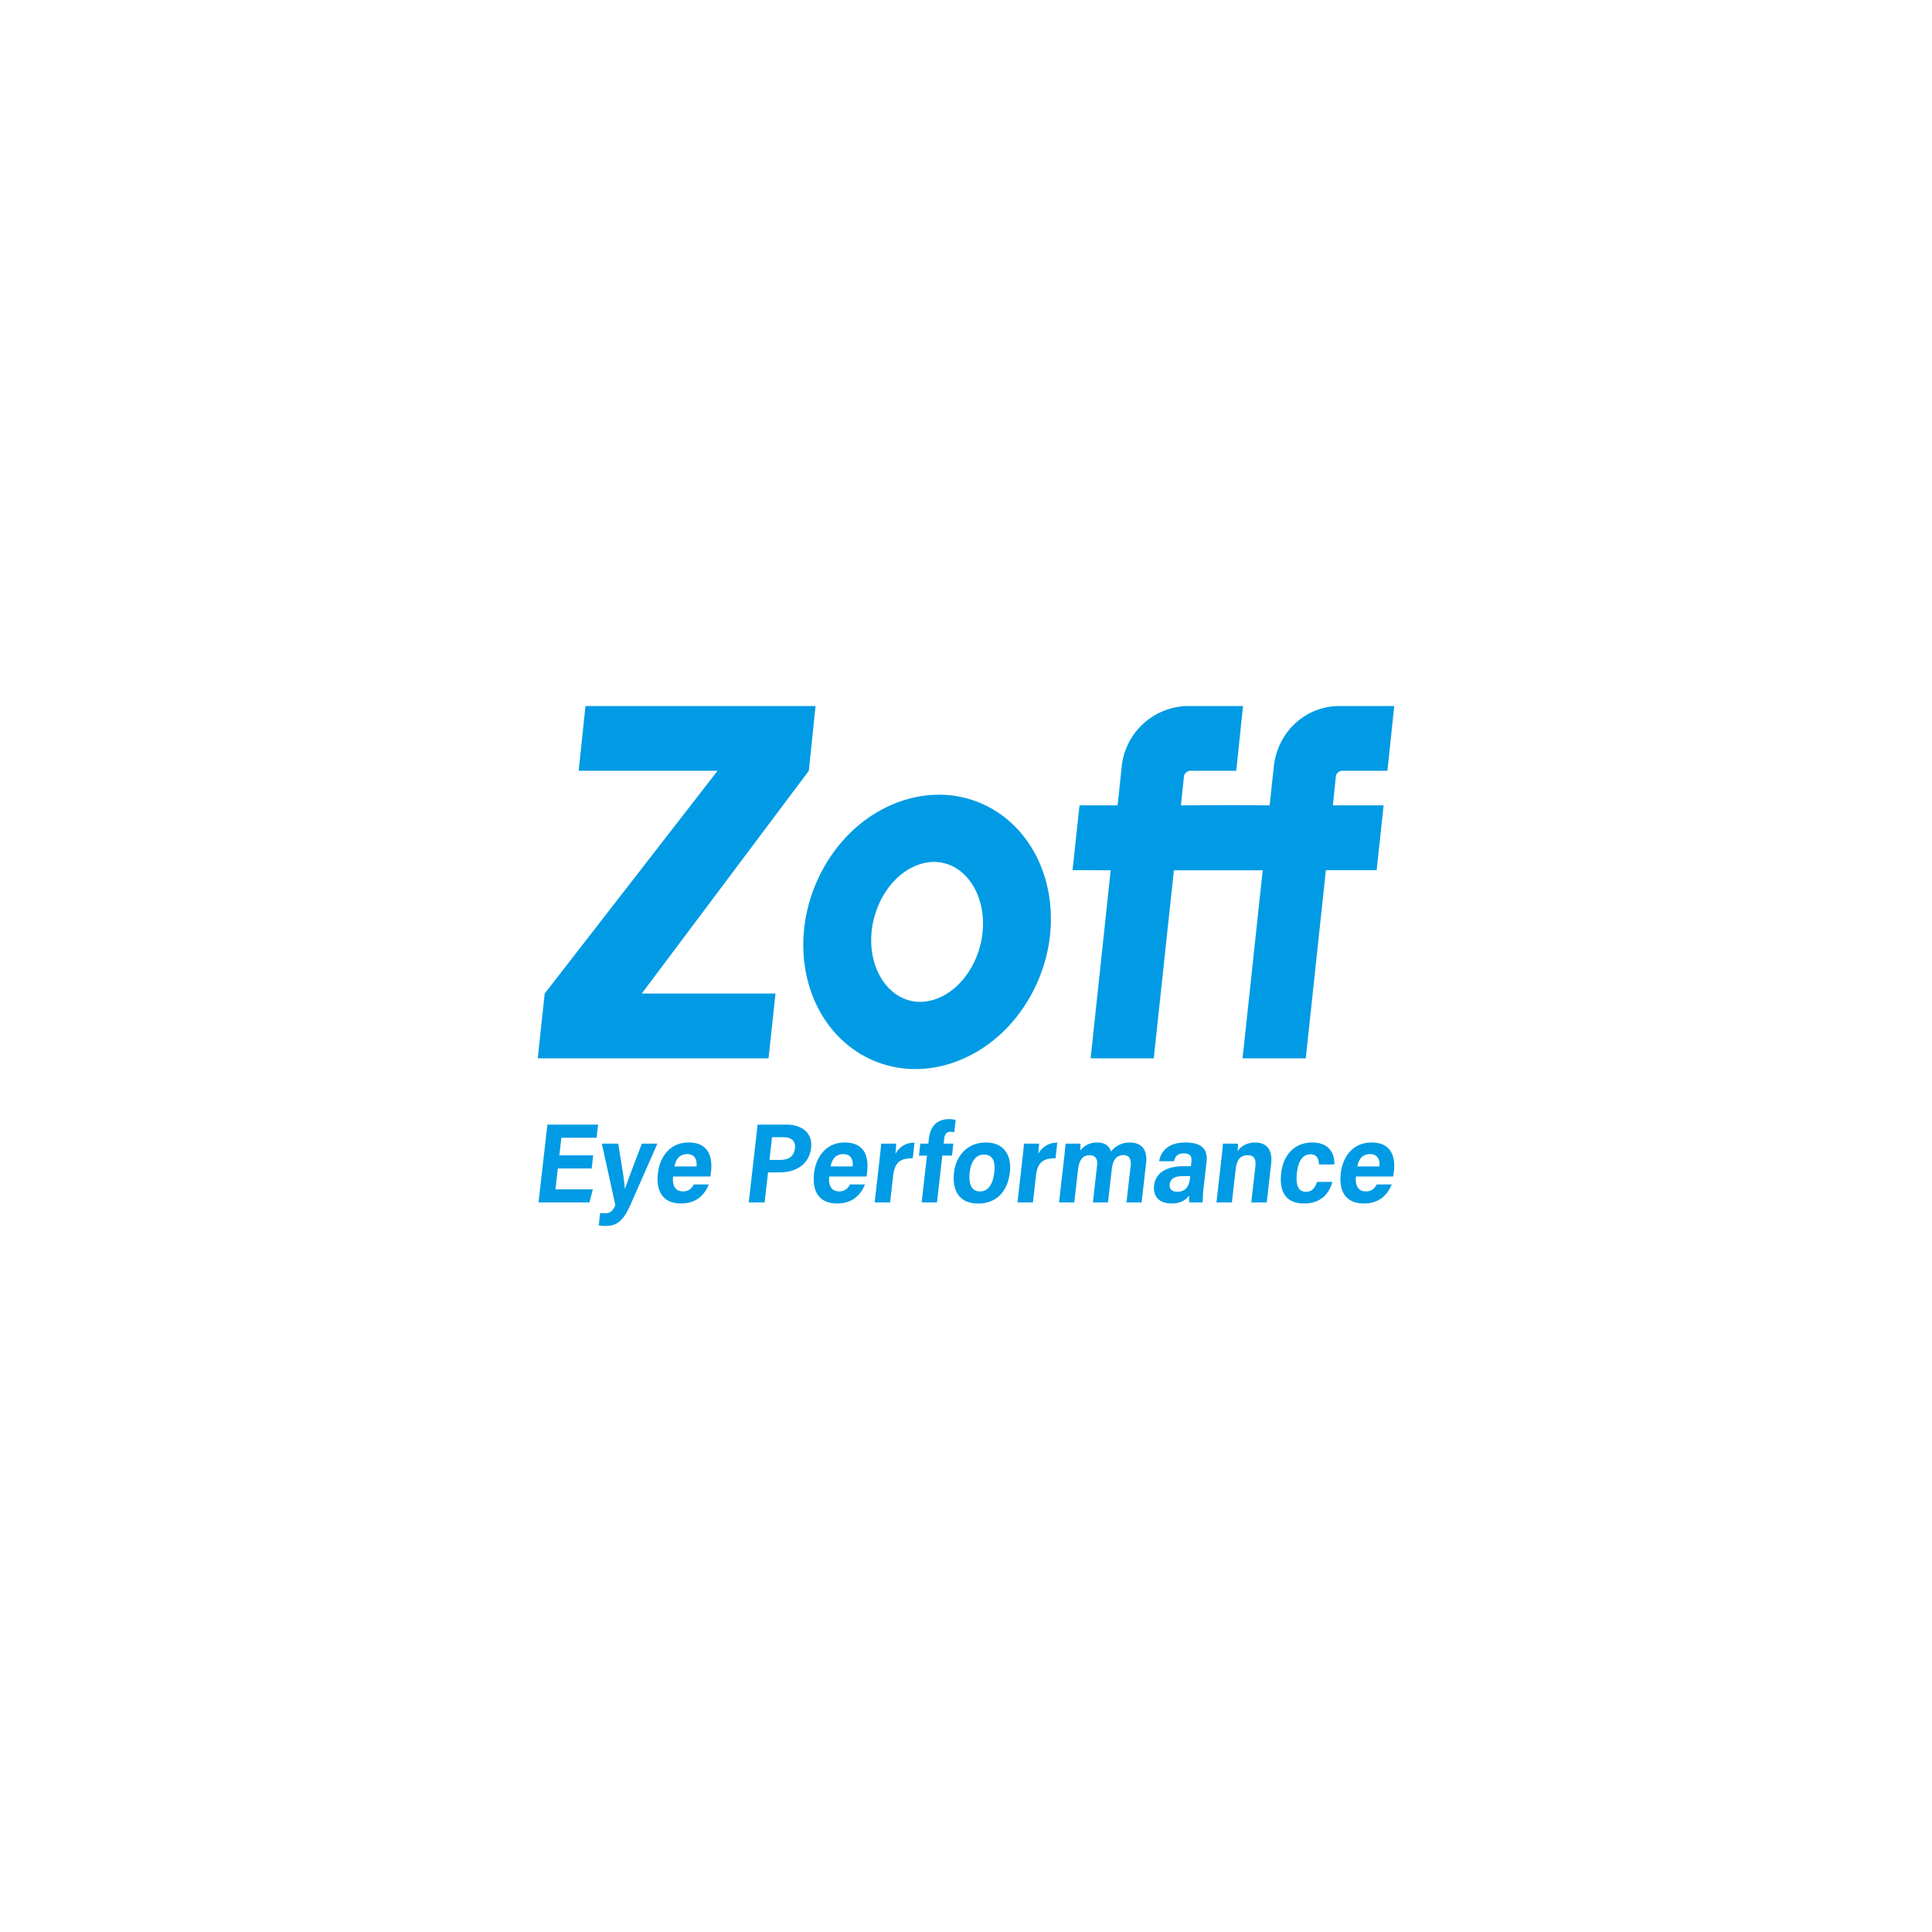 <svg xmlns="http://www.w3.org/2000/svg" viewBox="0 0 82.407 82.407"><path fill="#fff" d="M0 0h82.407v82.407H0z"/><path d="M39.043 45.6a4.538 4.538 0 01-2.168-.547c-1.284-.693-2.195-1.992-2.498-3.564-.278-1.438-.038-2.975.676-4.327.734-1.391 1.886-2.435 3.243-2.94 1.338-.499 2.73-.42 3.918.222 1.284.693 2.195 1.993 2.498 3.564.278 1.438.038 2.975-.676 4.328-.733 1.39-1.885 2.435-3.243 2.94a5.01 5.01 0 01-1.75.324zm.71-8.833a2.061 2.061 0 00-.71.168c-1.354.577-2.173 2.397-1.788 3.976.186.763.63 1.362 1.22 1.645.49.234 1.033.236 1.572.006 1.353-.576 2.172-2.397 1.787-3.976-.186-.762-.63-1.362-1.22-1.644a1.78 1.78 0 00-.86-.175zm-5.254-3.889l-7.125 9.5h5.703l-.296 2.763h-9.844l.296-2.763 7.374-9.5h-5.924l.29-2.764h9.814l-.288 2.764zm24.971-2.764l-.292 2.764h-1.925c-.14 0-.26.106-.274.246l-.126 1.228h2.163l-.296 2.763-2.166.002-.858 8.024H53l.859-8.02h-1.672.002-2.118l-.859 8.02H46.52l.854-8.02-1.626-.006.296-2.763h1.626l.176-1.664a2.879 2.879 0 012.863-2.574h2.311l-.29 2.764h-1.955a.277.277 0 00-.275.247l-.13 1.227 2.093-.011h.096l1.597.01.176-1.652c.156-1.464 1.337-2.585 2.809-2.585h2.33zM25.237 49.84h-1.443l-.102.893h1.594l-.145.555H22.97l.378-3.319h2.163l-.064.56h-1.503l-.086.751h1.443l-.064.56zm1.133-1.06c.17 1.066.275 1.65.281 1.937h.005c.104-.31.43-1.183.724-1.936h.66l-1.151 2.614c-.355.805-.676.897-1.1.897a1.83 1.83 0 01-.25-.023l.061-.533c.065.01.172.014.227.014.209 0 .336-.134.421-.345l-.578-2.624h.7zm2.34 1.403c-.036.308.045.633.417.633a.468.468 0 00.462-.296h.646c-.169.416-.507.812-1.186.812-.801 0-1.072-.546-.986-1.295.07-.62.46-1.305 1.31-1.305.842 0 1.028.601.954 1.247a3.448 3.448 0 01-.032.204H28.71zm1.001-.43c.022-.282-.064-.526-.404-.526-.374 0-.5.303-.538.526h.942zm2.604-1.784h1.223c.624 0 1.135.32 1.058.992-.078.69-.627 1.046-1.348 1.046h-.488l-.146 1.281h-.677l.378-3.319zm.506 1.505h.445c.361 0 .6-.135.642-.5.038-.33-.179-.468-.51-.468h-.467l-.11.968zm2.549.709c-.036.308.045.633.417.633a.468.468 0 00.462-.296h.646c-.169.416-.507.812-1.186.812-.801 0-1.072-.546-.986-1.295.07-.62.46-1.305 1.31-1.305.842 0 1.028.601.954 1.247a3.448 3.448 0 01-.031.204H35.37zm1.001-.43c.022-.282-.064-.526-.404-.526-.374 0-.5.303-.538.526h.942zm1.126-.123c.047-.412.076-.677.087-.85h.641c.001.11-.013.268-.032.44a.886.886 0 01.813-.48l-.075.666c-.516-.008-.77.167-.835.743l-.13 1.139h-.658l.189-1.658zm1.815 1.658l.227-1.996h-.342l.058-.511h.342l.027-.23c.056-.492.326-.816.863-.816.105 0 .22.017.276.037l-.06.52a.852.852 0 00-.169-.015c-.174 0-.238.118-.258.29l-.024.214h.412l-.058.51h-.413l-.227 1.997h-.654zM43.076 50c-.084.731-.502 1.335-1.355 1.335-.875 0-1.106-.644-1.03-1.322.072-.624.5-1.28 1.36-1.28.808 0 1.102.587 1.025 1.266zm-1.714-.003c-.06.535.091.822.442.822.33 0 .546-.285.606-.815.057-.498-.085-.756-.445-.756-.333 0-.55.29-.603.749zm2.226-.367c.047-.412.077-.677.087-.85h.642c0 .11-.013.268-.033.44a.886.886 0 01.814-.48l-.076.666c-.516-.008-.769.167-.834.743l-.13 1.139h-.659l.19-1.658zm1.782-.072c.056-.495.07-.662.079-.777h.637c.003.084-.005.203-.012.297a.884.884 0 01.736-.346c.34 0 .518.17.58.39.134-.198.423-.39.796-.39.424 0 .774.225.7.874l-.192 1.682h-.646l.18-1.575c.025-.225-.03-.442-.31-.442-.303 0-.452.217-.495.59l-.162 1.427h-.645l.181-1.595c.026-.225-.058-.418-.314-.418-.285 0-.451.175-.501.617l-.16 1.396h-.65l.198-1.73zm5.97 1.081c-.02.169-.043.471-.04.649h-.576a2.066 2.066 0 01-.004-.303c-.128.203-.38.347-.742.347-.62 0-.796-.387-.752-.766.051-.451.406-.823 1.276-.823h.294l.021-.183c.023-.204-.022-.363-.316-.363-.292 0-.379.148-.423.333h-.637c.071-.396.354-.798 1.123-.798.592 0 .97.204.9.825l-.124 1.082zm-.57-.475h-.305c-.45 0-.554.183-.573.35-.02.17.065.318.316.318.393 0 .516-.261.556-.616l.006-.052zm1.313-.601c.059-.517.071-.672.079-.782h.641c.004.044 0 .206-.014.324.124-.195.382-.373.741-.373.526 0 .754.336.688.913l-.187 1.643h-.659l.173-1.517c.032-.283-.013-.496-.326-.496-.298 0-.465.175-.515.613l-.16 1.4h-.658l.197-1.725zm4.745.85c-.13.503-.495.92-1.2.92-.767 0-1.073-.476-.98-1.295.09-.795.59-1.306 1.317-1.306.82 0 .973.59.948.937h-.656c.001-.226-.079-.433-.362-.433-.348 0-.523.317-.575.777-.067.586.083.82.38.82.284 0 .395-.185.477-.42h.651zm1.01-.23c-.036.308.045.633.417.633a.468.468 0 00.462-.296h.645c-.168.416-.507.812-1.185.812-.802 0-1.072-.546-.987-1.295.071-.62.46-1.305 1.311-1.305.841 0 1.027.601.954 1.247a3.448 3.448 0 01-.032.204h-1.585zm1-.43c.023-.282-.064-.526-.403-.526-.374 0-.501.303-.539.526h.943z" fill="#009be4"/></svg>